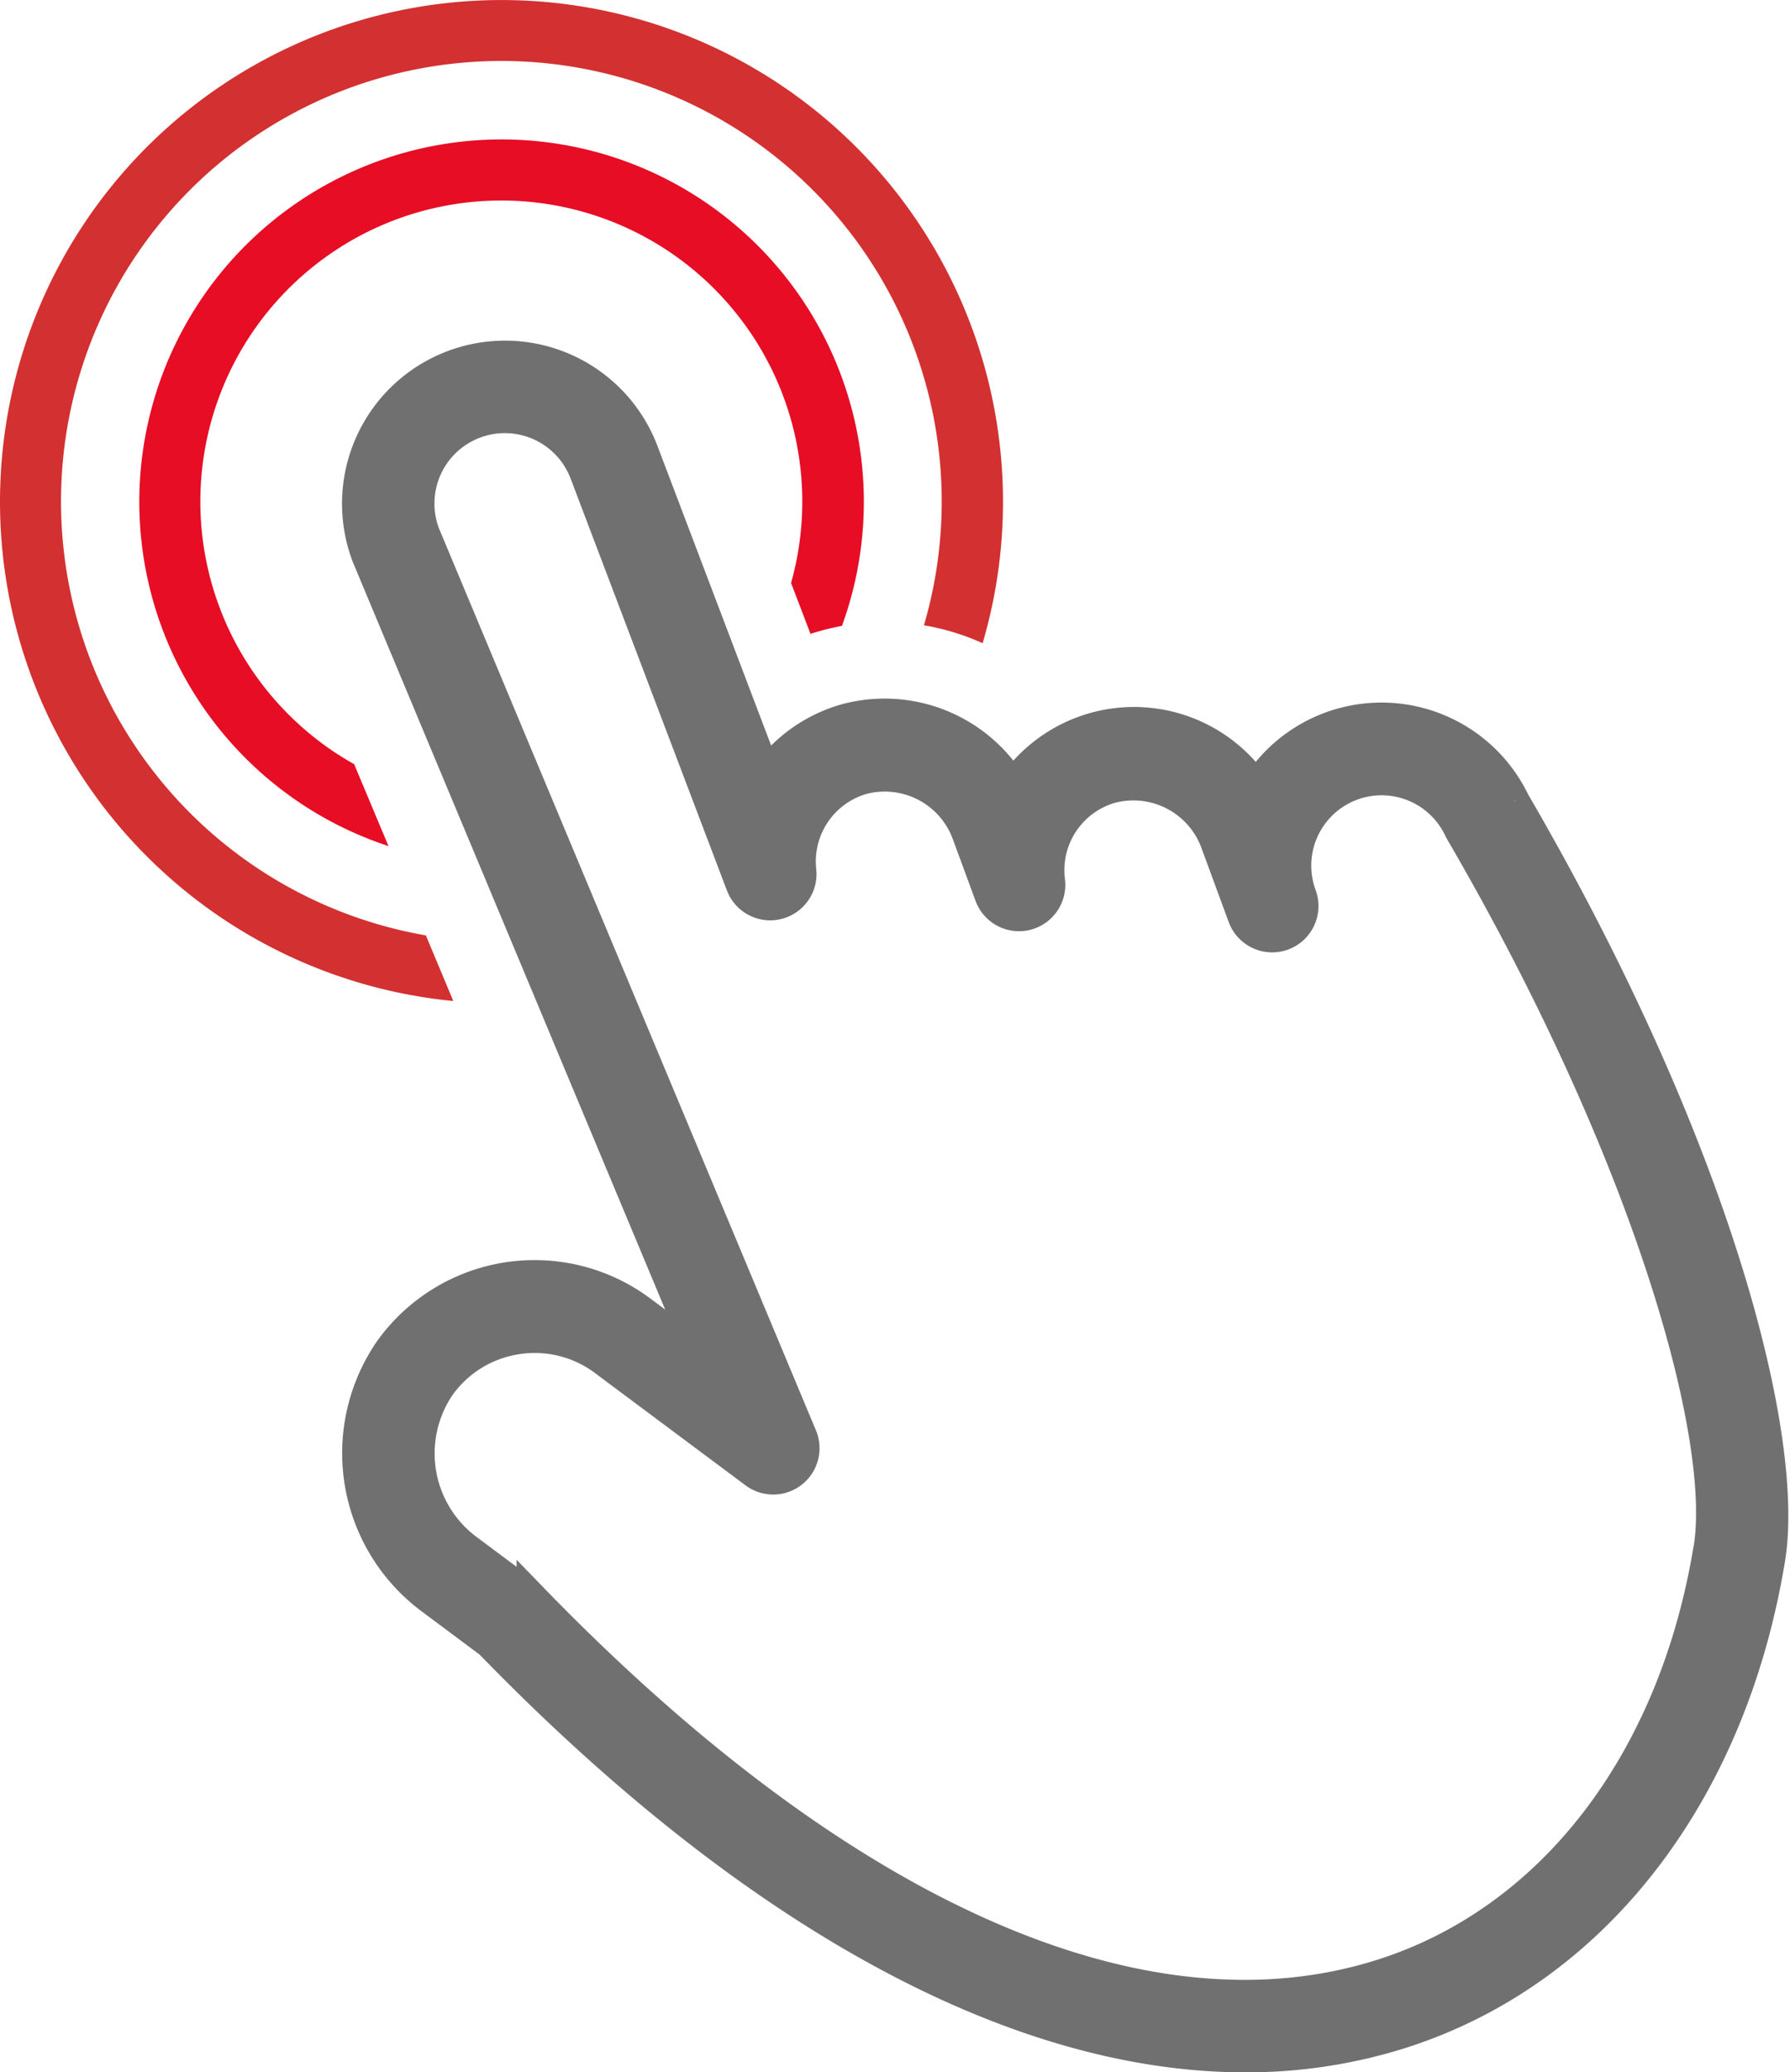 <svg xmlns="http://www.w3.org/2000/svg" width="57.316" height="66.333" viewBox="0 0 57.316 66.333">
  <g id="tap" transform="translate(0 -0.001)">
    <path id="Path_4752" data-name="Path 4752" d="M97.981,92.325c.111-.037.223-.071.336-.1.223-.063.447-.113.671-.154a11.6,11.6,0,1,0-14.519,7.048l-1.1-2.622a9.637,9.637,0,1,1,13.99-5.8Z" transform="translate(-72.029 -72.034)" fill="#e60d25"/>
    <path id="Path_4753" data-name="Path 4753" d="M31.465,20.587a16.058,16.058,0,1,0-16.95,11.457l-.879-2.1a14.1,14.1,0,1,1,15.949-9.927,7.732,7.732,0,0,1,1.881.574" fill="#d33031"/>
    <path id="Path_4754" data-name="Path 4754" d="M233.384,209.682a4.719,4.719,0,0,0-8.255-.415,4.7,4.7,0,0,0-7.8-.036A4.771,4.771,0,0,0,212,207.065a4.72,4.72,0,0,0-2.569,1.809l-3.948-10.4a4.719,4.719,0,1,0-8.812,3.381l10.7,25.6-1.937-1.445a5.7,5.7,0,0,0-8.044,1.248,5.811,5.811,0,0,0,1.35,7.988l1.853,1.382c8.435,8.688,16.837,13.251,24.188,13.25a16.384,16.384,0,0,0,4.916-.737c6.188-1.937,10.626-7.621,11.871-15.2.629-3.831-1.663-13.051-8.182-24.252m6.241,23.933c-1.123,6.833-5.054,11.934-10.519,13.645-7.655,2.4-17.3-1.887-27.16-12.062a1,1,0,0,0-.118-.1l-1.916-1.429a3.835,3.835,0,0,1-.928-5.265,3.711,3.711,0,0,1,2.464-1.515,3.781,3.781,0,0,1,.582-.045,3.708,3.708,0,0,1,2.225.742l4.819,3.594a.983.983,0,0,0,1.495-1.167l-12.075-28.884a2.753,2.753,0,0,1,5.148-1.954l5,13.173a.983.983,0,0,0,1.9-.451,2.75,2.75,0,0,1,1.993-2.936,2.823,2.823,0,0,1,3.364,1.806l.708,1.924a.983.983,0,0,0,1.9-.46,2.744,2.744,0,0,1,1.969-2.981,2.821,2.821,0,0,1,3.384,1.8l.858,2.331a.983.983,0,0,0,1.845-.679,2.752,2.752,0,0,1,5.067-2.136c.012.025.024.049.038.073,6.009,10.316,8.553,19.367,7.96,22.977" transform="translate(-184.906 -184.04)" fill="#707070" stroke="#707070" stroke-width="1"/>
  </g>
</svg>
